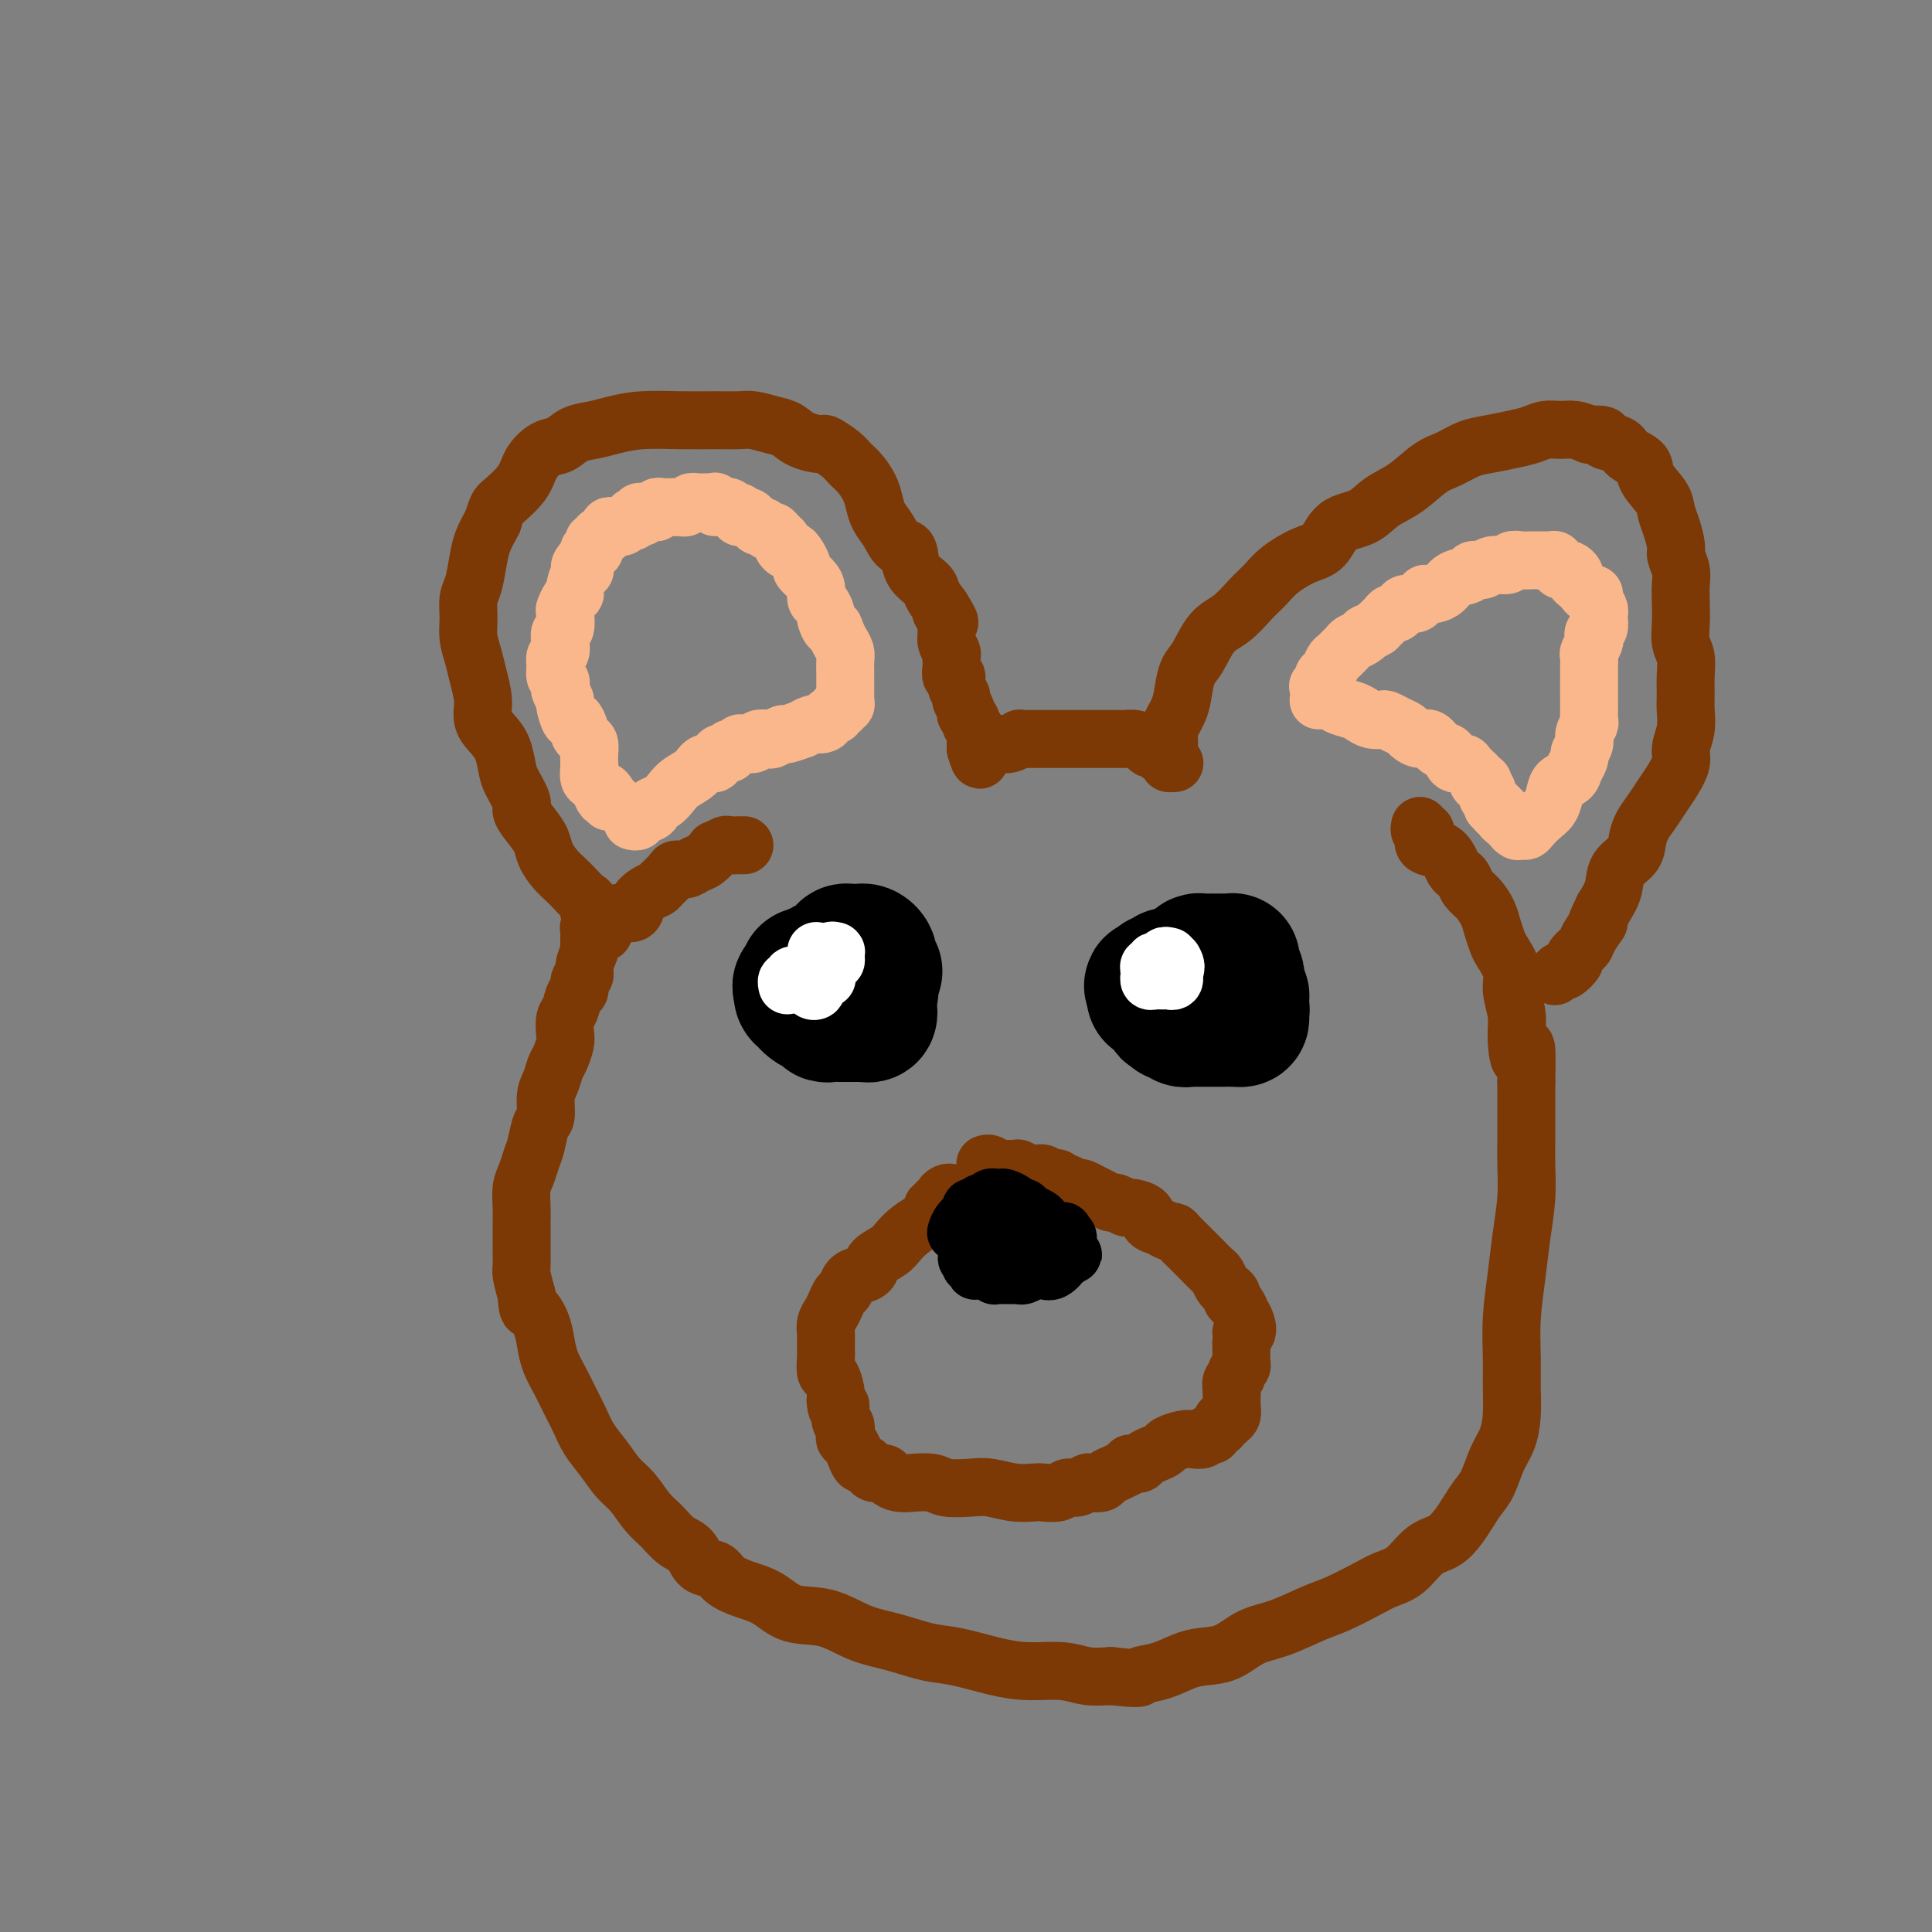 <svg viewBox='0 0 400 400' version='1.1' xmlns='http://www.w3.org/2000/svg' xmlns:xlink='http://www.w3.org/1999/xlink'><rect x="0" y="0" width="400" height="400" fill="#808080" stroke="none"/><g fill='none' stroke='#7C3805' stroke-width='12' stroke-linecap='round' stroke-linejoin='round'><path d='M123,191c0.114,0.429 0.228,0.859 0,1c-0.228,0.141 -0.797,-0.005 -1,0c-0.203,0.005 -0.039,0.162 0,1c0.039,0.838 -0.046,2.356 0,3c0.046,0.644 0.223,0.415 0,1c-0.223,0.585 -0.847,1.986 -1,3c-0.153,1.014 0.167,1.641 0,2c-0.167,0.359 -0.819,0.451 -1,1c-0.181,0.549 0.109,1.555 0,2c-0.109,0.445 -0.617,0.331 -1,1c-0.383,0.669 -0.642,2.123 -1,3c-0.358,0.877 -0.817,1.179 -1,2c-0.183,0.821 -0.090,2.163 0,3c0.090,0.837 0.178,1.170 0,2c-0.178,0.830 -0.621,2.156 -1,3c-0.379,0.844 -0.693,1.207 -1,2c-0.307,0.793 -0.607,2.015 -1,3c-0.393,0.985 -0.879,1.733 -1,3c-0.121,1.267 0.122,3.053 0,4c-0.122,0.947 -0.611,1.057 -1,2c-0.389,0.943 -0.679,2.720 -1,4c-0.321,1.280 -0.675,2.062 -1,3c-0.325,0.938 -0.623,2.033 -1,3c-0.377,0.967 -0.833,1.806 -1,3c-0.167,1.194 -0.045,2.741 0,4c0.045,1.259 0.012,2.228 0,3c-0.012,0.772 -0.004,1.346 0,2c0.004,0.654 0.004,1.388 0,2c-0.004,0.612 -0.011,1.102 0,2c0.011,0.898 0.042,2.203 0,3c-0.042,0.797 -0.155,1.085 0,2c0.155,0.915 0.577,2.458 1,4'/><path d='M109,268c0.274,3.952 0.457,2.832 1,3c0.543,0.168 1.444,1.622 2,3c0.556,1.378 0.768,2.679 1,4c0.232,1.321 0.484,2.664 1,4c0.516,1.336 1.296,2.667 2,4c0.704,1.333 1.332,2.668 2,4c0.668,1.332 1.375,2.662 2,4c0.625,1.338 1.167,2.683 2,4c0.833,1.317 1.955,2.607 3,4c1.045,1.393 2.012,2.891 3,4c0.988,1.109 1.998,1.829 3,3c1.002,1.171 1.996,2.794 3,4c1.004,1.206 2.016,1.996 3,3c0.984,1.004 1.939,2.222 3,3c1.061,0.778 2.229,1.115 3,2c0.771,0.885 1.146,2.319 2,3c0.854,0.681 2.186,0.610 3,1c0.814,0.390 1.111,1.240 2,2c0.889,0.760 2.371,1.429 4,2c1.629,0.571 3.406,1.045 5,2c1.594,0.955 3.006,2.392 5,3c1.994,0.608 4.571,0.385 7,1c2.429,0.615 4.710,2.066 7,3c2.290,0.934 4.588,1.350 7,2c2.412,0.650 4.938,1.532 7,2c2.062,0.468 3.660,0.521 6,1c2.340,0.479 5.423,1.382 8,2c2.577,0.618 4.650,0.949 7,1c2.350,0.051 4.979,-0.179 7,0c2.021,0.179 3.435,0.765 5,1c1.565,0.235 3.283,0.117 5,0'/><path d='M230,347c7.063,0.806 5.722,0.320 6,0c0.278,-0.320 2.176,-0.474 4,-1c1.824,-0.526 3.573,-1.424 5,-2c1.427,-0.576 2.531,-0.830 4,-1c1.469,-0.170 3.304,-0.257 5,-1c1.696,-0.743 3.255,-2.142 5,-3c1.745,-0.858 3.677,-1.175 6,-2c2.323,-0.825 5.037,-2.158 7,-3c1.963,-0.842 3.175,-1.192 5,-2c1.825,-0.808 4.263,-2.074 6,-3c1.737,-0.926 2.773,-1.511 4,-2c1.227,-0.489 2.646,-0.882 4,-2c1.354,-1.118 2.642,-2.960 4,-4c1.358,-1.040 2.787,-1.277 4,-2c1.213,-0.723 2.212,-1.933 3,-3c0.788,-1.067 1.367,-1.992 2,-3c0.633,-1.008 1.322,-2.098 2,-3c0.678,-0.902 1.344,-1.615 2,-3c0.656,-1.385 1.300,-3.442 2,-5c0.700,-1.558 1.455,-2.619 2,-4c0.545,-1.381 0.881,-3.084 1,-5c0.119,-1.916 0.021,-4.046 0,-6c-0.021,-1.954 0.037,-3.731 0,-6c-0.037,-2.269 -0.168,-5.029 0,-8c0.168,-2.971 0.633,-6.151 1,-9c0.367,-2.849 0.634,-5.366 1,-8c0.366,-2.634 0.830,-5.385 1,-8c0.170,-2.615 0.046,-5.093 0,-7c-0.046,-1.907 -0.012,-3.244 0,-5c0.012,-1.756 0.004,-3.930 0,-6c-0.004,-2.070 -0.002,-4.035 0,-6'/><path d='M316,224c0.303,-11.627 -0.439,-6.195 -1,-5c-0.561,1.195 -0.942,-1.847 -1,-4c-0.058,-2.153 0.206,-3.415 0,-5c-0.206,-1.585 -0.881,-3.491 -1,-5c-0.119,-1.509 0.320,-2.619 0,-4c-0.320,-1.381 -1.398,-3.031 -2,-4c-0.602,-0.969 -0.728,-1.256 -1,-2c-0.272,-0.744 -0.689,-1.943 -1,-3c-0.311,-1.057 -0.517,-1.971 -1,-3c-0.483,-1.029 -1.243,-2.173 -2,-3c-0.757,-0.827 -1.512,-1.338 -2,-2c-0.488,-0.662 -0.710,-1.477 -1,-2c-0.290,-0.523 -0.649,-0.755 -1,-1c-0.351,-0.245 -0.693,-0.503 -1,-1c-0.307,-0.497 -0.579,-1.233 -1,-2c-0.421,-0.767 -0.992,-1.563 -2,-2c-1.008,-0.437 -2.452,-0.513 -3,-1c-0.548,-0.487 -0.199,-1.385 0,-2c0.199,-0.615 0.249,-0.948 0,-1c-0.249,-0.052 -0.798,0.178 -1,0c-0.202,-0.178 -0.058,-0.765 0,-1c0.058,-0.235 0.029,-0.117 0,0'/><path d='M125,189c-0.341,0.015 -0.682,0.030 -1,0c-0.318,-0.030 -0.613,-0.105 -1,0c-0.387,0.105 -0.866,0.390 -1,0c-0.134,-0.390 0.078,-1.455 0,-2c-0.078,-0.545 -0.444,-0.572 -1,-1c-0.556,-0.428 -1.300,-1.258 -2,-2c-0.700,-0.742 -1.356,-1.395 -2,-2c-0.644,-0.605 -1.277,-1.164 -2,-2c-0.723,-0.836 -1.537,-1.951 -2,-3c-0.463,-1.049 -0.576,-2.031 -1,-3c-0.424,-0.969 -1.160,-1.924 -2,-3c-0.840,-1.076 -1.782,-2.273 -2,-3c-0.218,-0.727 0.290,-0.985 0,-2c-0.290,-1.015 -1.378,-2.788 -2,-4c-0.622,-1.212 -0.779,-1.863 -1,-3c-0.221,-1.137 -0.507,-2.762 -1,-4c-0.493,-1.238 -1.193,-2.091 -2,-3c-0.807,-0.909 -1.723,-1.874 -2,-3c-0.277,-1.126 0.084,-2.415 0,-4c-0.084,-1.585 -0.612,-3.468 -1,-5c-0.388,-1.532 -0.637,-2.715 -1,-4c-0.363,-1.285 -0.840,-2.671 -1,-4c-0.160,-1.329 -0.002,-2.599 0,-4c0.002,-1.401 -0.151,-2.933 0,-4c0.151,-1.067 0.608,-1.667 1,-3c0.392,-1.333 0.721,-3.397 1,-5c0.279,-1.603 0.508,-2.744 1,-4c0.492,-1.256 1.246,-2.628 2,-4'/><path d='M102,108c1.006,-3.191 1.021,-3.169 2,-4c0.979,-0.831 2.922,-2.517 4,-4c1.078,-1.483 1.292,-2.765 2,-4c0.708,-1.235 1.909,-2.425 3,-3c1.091,-0.575 2.070,-0.536 3,-1c0.930,-0.464 1.811,-1.431 3,-2c1.189,-0.569 2.687,-0.741 4,-1c1.313,-0.259 2.442,-0.605 4,-1c1.558,-0.395 3.546,-0.839 6,-1c2.454,-0.161 5.374,-0.040 8,0c2.626,0.040 4.958,-0.001 7,0c2.042,0.001 3.794,0.045 5,0c1.206,-0.045 1.865,-0.180 3,0c1.135,0.180 2.746,0.674 4,1c1.254,0.326 2.149,0.486 3,1c0.851,0.514 1.656,1.384 3,2c1.344,0.616 3.228,0.979 4,1c0.772,0.021 0.434,-0.301 1,0c0.566,0.301 2.036,1.224 3,2c0.964,0.776 1.423,1.404 2,2c0.577,0.596 1.271,1.159 2,2c0.729,0.841 1.493,1.960 2,3c0.507,1.040 0.756,2.002 1,3c0.244,0.998 0.483,2.031 1,3c0.517,0.969 1.312,1.873 2,3c0.688,1.127 1.269,2.475 2,3c0.731,0.525 1.613,0.226 2,1c0.387,0.774 0.279,2.620 1,4c0.721,1.380 2.271,2.295 3,3c0.729,0.705 0.637,1.202 1,2c0.363,0.798 1.182,1.899 2,3'/><path d='M195,126c3.188,5.146 0.657,2.012 0,1c-0.657,-1.012 0.560,0.100 1,1c0.440,0.900 0.104,1.589 0,2c-0.104,0.411 0.025,0.544 0,1c-0.025,0.456 -0.202,1.234 0,2c0.202,0.766 0.785,1.520 1,2c0.215,0.480 0.062,0.687 0,1c-0.062,0.313 -0.032,0.730 0,1c0.032,0.270 0.065,0.391 0,1c-0.065,0.609 -0.229,1.706 0,2c0.229,0.294 0.850,-0.216 1,0c0.150,0.216 -0.171,1.157 0,2c0.171,0.843 0.835,1.588 1,2c0.165,0.412 -0.167,0.492 0,1c0.167,0.508 0.833,1.446 1,2c0.167,0.554 -0.166,0.726 0,1c0.166,0.274 0.829,0.652 1,1c0.171,0.348 -0.150,0.667 0,1c0.150,0.333 0.772,0.680 1,1c0.228,0.320 0.061,0.611 0,1c-0.061,0.389 -0.016,0.875 0,1c0.016,0.125 0.004,-0.111 0,0c-0.004,0.111 -0.001,0.568 0,1c0.001,0.432 0.000,0.838 0,1c-0.000,0.162 -0.000,0.081 0,0'/><path d='M202,155c1.266,4.491 0.931,1.217 1,0c0.069,-1.217 0.543,-0.379 1,0c0.457,0.379 0.899,0.299 1,0c0.101,-0.299 -0.137,-0.816 0,-1c0.137,-0.184 0.649,-0.035 1,0c0.351,0.035 0.541,-0.043 1,0c0.459,0.043 1.187,0.208 2,0c0.813,-0.208 1.711,-0.788 2,-1c0.289,-0.212 -0.032,-0.057 0,0c0.032,0.057 0.416,0.015 1,0c0.584,-0.015 1.369,-0.004 2,0c0.631,0.004 1.108,0.001 2,0c0.892,-0.001 2.197,-0.000 3,0c0.803,0.000 1.103,0.000 2,0c0.897,-0.000 2.391,-0.000 3,0c0.609,0.000 0.334,-0.000 1,0c0.666,0.000 2.272,0.000 3,0c0.728,-0.000 0.579,-0.001 1,0c0.421,0.001 1.412,0.003 2,0c0.588,-0.003 0.773,-0.011 1,0c0.227,0.011 0.494,0.042 1,0c0.506,-0.042 1.250,-0.156 2,0c0.750,0.156 1.507,0.581 2,1c0.493,0.419 0.723,0.830 1,1c0.277,0.170 0.600,0.097 1,0c0.400,-0.097 0.878,-0.218 1,0c0.122,0.218 -0.111,0.777 0,1c0.111,0.223 0.566,0.111 1,0c0.434,-0.111 0.848,-0.222 1,0c0.152,0.222 0.044,0.778 0,1c-0.044,0.222 -0.022,0.111 0,0'/><path d='M242,157c1.024,0.845 0.083,0.958 0,1c-0.083,0.042 0.690,0.012 1,0c0.310,-0.012 0.155,-0.006 0,0'/><path d='M242,156c0.004,-0.330 0.008,-0.661 0,-1c-0.008,-0.339 -0.027,-0.687 0,-1c0.027,-0.313 0.101,-0.591 0,-1c-0.101,-0.409 -0.375,-0.950 0,-2c0.375,-1.050 1.401,-2.610 2,-4c0.599,-1.390 0.771,-2.611 1,-4c0.229,-1.389 0.515,-2.945 1,-4c0.485,-1.055 1.169,-1.608 2,-3c0.831,-1.392 1.809,-3.621 3,-5c1.191,-1.379 2.593,-1.907 4,-3c1.407,-1.093 2.817,-2.752 4,-4c1.183,-1.248 2.138,-2.085 3,-3c0.862,-0.915 1.630,-1.907 3,-3c1.370,-1.093 3.341,-2.288 5,-3c1.659,-0.712 3.005,-0.941 4,-2c0.995,-1.059 1.637,-2.949 3,-4c1.363,-1.051 3.445,-1.264 5,-2c1.555,-0.736 2.583,-1.994 4,-3c1.417,-1.006 3.224,-1.761 5,-3c1.776,-1.239 3.521,-2.962 5,-4c1.479,-1.038 2.692,-1.391 4,-2c1.308,-0.609 2.709,-1.473 4,-2c1.291,-0.527 2.470,-0.715 4,-1c1.530,-0.285 3.410,-0.665 5,-1c1.590,-0.335 2.890,-0.623 4,-1c1.110,-0.377 2.029,-0.843 3,-1c0.971,-0.157 1.992,-0.004 3,0c1.008,0.004 2.002,-0.142 3,0c0.998,0.142 1.999,0.571 3,1'/><path d='M329,90c4.385,-0.272 2.846,0.548 3,1c0.154,0.452 1.999,0.536 3,1c1.001,0.464 1.157,1.307 2,2c0.843,0.693 2.372,1.237 3,2c0.628,0.763 0.354,1.745 1,3c0.646,1.255 2.210,2.782 3,4c0.790,1.218 0.804,2.125 1,3c0.196,0.875 0.574,1.717 1,3c0.426,1.283 0.899,3.007 1,4c0.101,0.993 -0.169,1.255 0,2c0.169,0.745 0.776,1.974 1,3c0.224,1.026 0.064,1.849 0,3c-0.064,1.151 -0.031,2.632 0,4c0.031,1.368 0.061,2.624 0,4c-0.061,1.376 -0.213,2.870 0,4c0.213,1.130 0.790,1.894 1,3c0.210,1.106 0.052,2.554 0,4c-0.052,1.446 0.002,2.889 0,4c-0.002,1.111 -0.059,1.890 0,3c0.059,1.110 0.234,2.551 0,4c-0.234,1.449 -0.878,2.905 -1,4c-0.122,1.095 0.276,1.829 0,3c-0.276,1.171 -1.226,2.778 -2,4c-0.774,1.222 -1.371,2.060 -2,3c-0.629,0.940 -1.290,1.983 -2,3c-0.710,1.017 -1.471,2.007 -2,3c-0.529,0.993 -0.827,1.987 -1,3c-0.173,1.013 -0.222,2.045 -1,3c-0.778,0.955 -2.286,1.834 -3,3c-0.714,1.166 -0.632,2.619 -1,4c-0.368,1.381 -1.184,2.691 -2,4'/><path d='M332,188c-2.587,5.163 -1.056,3.070 -1,3c0.056,-0.070 -1.365,1.884 -2,3c-0.635,1.116 -0.484,1.394 -1,2c-0.516,0.606 -1.697,1.539 -2,2c-0.303,0.461 0.273,0.449 0,1c-0.273,0.551 -1.393,1.664 -2,2c-0.607,0.336 -0.699,-0.106 -1,0c-0.301,0.106 -0.812,0.759 -1,1c-0.188,0.241 -0.054,0.069 0,0c0.054,-0.069 0.027,-0.034 0,0'/><path d='M124,193c0.456,0.089 0.911,0.177 1,0c0.089,-0.177 -0.190,-0.620 0,-1c0.190,-0.380 0.848,-0.696 1,-1c0.152,-0.304 -0.202,-0.596 0,-1c0.202,-0.404 0.961,-0.921 2,-1c1.039,-0.079 2.357,0.278 3,0c0.643,-0.278 0.610,-1.191 1,-2c0.390,-0.809 1.203,-1.513 2,-2c0.797,-0.487 1.578,-0.757 2,-1c0.422,-0.243 0.483,-0.461 1,-1c0.517,-0.539 1.489,-1.400 2,-2c0.511,-0.600 0.562,-0.939 1,-1c0.438,-0.061 1.264,0.156 2,0c0.736,-0.156 1.381,-0.687 2,-1c0.619,-0.313 1.211,-0.410 2,-1c0.789,-0.590 1.774,-1.675 2,-2c0.226,-0.325 -0.308,0.109 0,0c0.308,-0.109 1.459,-0.761 2,-1c0.541,-0.239 0.471,-0.064 1,0c0.529,0.064 1.657,0.017 2,0c0.343,-0.017 -0.100,-0.005 0,0c0.100,0.005 0.743,0.001 1,0c0.257,-0.001 0.129,-0.001 0,0'/><path d='M197,247c-0.301,-0.081 -0.603,-0.162 -1,0c-0.397,0.162 -0.890,0.566 -1,1c-0.110,0.434 0.163,0.899 0,1c-0.163,0.101 -0.760,-0.162 -1,0c-0.240,0.162 -0.122,0.750 0,1c0.122,0.250 0.247,0.164 0,0c-0.247,-0.164 -0.867,-0.406 -1,0c-0.133,0.406 0.223,1.460 0,2c-0.223,0.540 -1.023,0.567 -2,1c-0.977,0.433 -2.131,1.271 -3,2c-0.869,0.729 -1.454,1.347 -2,2c-0.546,0.653 -1.053,1.340 -2,2c-0.947,0.660 -2.334,1.294 -3,2c-0.666,0.706 -0.612,1.484 -1,2c-0.388,0.516 -1.217,0.771 -2,1c-0.783,0.229 -1.519,0.431 -2,1c-0.481,0.569 -0.707,1.503 -1,2c-0.293,0.497 -0.653,0.557 -1,1c-0.347,0.443 -0.681,1.269 -1,2c-0.319,0.731 -0.621,1.365 -1,2c-0.379,0.635 -0.834,1.270 -1,2c-0.166,0.730 -0.044,1.555 0,2c0.044,0.445 0.011,0.508 0,1c-0.011,0.492 -0.000,1.411 0,2c0.000,0.589 -0.010,0.847 0,1c0.010,0.153 0.041,0.201 0,1c-0.041,0.799 -0.155,2.348 0,3c0.155,0.652 0.580,0.406 1,1c0.420,0.594 0.834,2.027 1,3c0.166,0.973 0.083,1.487 0,2'/><path d='M173,290c0.243,3.147 0.849,1.014 1,1c0.151,-0.014 -0.153,2.089 0,3c0.153,0.911 0.762,0.628 1,1c0.238,0.372 0.105,1.400 0,2c-0.105,0.600 -0.183,0.773 0,1c0.183,0.227 0.627,0.508 1,1c0.373,0.492 0.676,1.193 1,2c0.324,0.807 0.668,1.718 1,2c0.332,0.282 0.652,-0.065 1,0c0.348,0.065 0.726,0.543 1,1c0.274,0.457 0.445,0.893 1,1c0.555,0.107 1.493,-0.116 2,0c0.507,0.116 0.584,0.571 1,1c0.416,0.429 1.171,0.833 2,1c0.829,0.167 1.732,0.096 3,0c1.268,-0.096 2.901,-0.218 4,0c1.099,0.218 1.663,0.777 3,1c1.337,0.223 3.445,0.112 5,0c1.555,-0.112 2.556,-0.225 4,0c1.444,0.225 3.332,0.788 5,1c1.668,0.212 3.118,0.072 4,0c0.882,-0.072 1.196,-0.076 2,0c0.804,0.076 2.098,0.230 3,0c0.902,-0.230 1.411,-0.846 2,-1c0.589,-0.154 1.256,0.152 2,0c0.744,-0.152 1.564,-0.762 2,-1c0.436,-0.238 0.487,-0.105 1,0c0.513,0.105 1.488,0.183 2,0c0.512,-0.183 0.561,-0.626 1,-1c0.439,-0.374 1.268,-0.678 2,-1c0.732,-0.322 1.366,-0.661 2,-1'/><path d='M233,304c2.345,-0.997 1.208,-0.988 1,-1c-0.208,-0.012 0.512,-0.045 1,0c0.488,0.045 0.745,0.167 1,0c0.255,-0.167 0.509,-0.623 1,-1c0.491,-0.377 1.219,-0.676 2,-1c0.781,-0.324 1.613,-0.674 2,-1c0.387,-0.326 0.327,-0.627 1,-1c0.673,-0.373 2.079,-0.818 3,-1c0.921,-0.182 1.356,-0.100 2,0c0.644,0.100 1.496,0.220 2,0c0.504,-0.220 0.661,-0.780 1,-1c0.339,-0.220 0.860,-0.101 1,0c0.140,0.101 -0.102,0.185 0,0c0.102,-0.185 0.548,-0.637 1,-1c0.452,-0.363 0.909,-0.635 1,-1c0.091,-0.365 -0.186,-0.823 0,-1c0.186,-0.177 0.834,-0.075 1,0c0.166,0.075 -0.152,0.122 0,0c0.152,-0.122 0.773,-0.413 1,-1c0.227,-0.587 0.060,-1.470 0,-2c-0.060,-0.530 -0.012,-0.705 0,-1c0.012,-0.295 -0.012,-0.709 0,-1c0.012,-0.291 0.060,-0.459 0,-1c-0.060,-0.541 -0.226,-1.454 0,-2c0.226,-0.546 0.845,-0.724 1,-1c0.155,-0.276 -0.155,-0.651 0,-1c0.155,-0.349 0.773,-0.674 1,-1c0.227,-0.326 0.061,-0.654 0,-1c-0.061,-0.346 -0.016,-0.708 0,-1c0.016,-0.292 0.005,-0.512 0,-1c-0.005,-0.488 -0.002,-1.244 0,-2'/><path d='M257,278c0.408,-2.951 -0.072,-2.330 0,-2c0.072,0.330 0.696,0.369 1,0c0.304,-0.369 0.288,-1.145 0,-2c-0.288,-0.855 -0.847,-1.787 -1,-2c-0.153,-0.213 0.100,0.293 0,0c-0.100,-0.293 -0.551,-1.387 -1,-2c-0.449,-0.613 -0.894,-0.746 -1,-1c-0.106,-0.254 0.127,-0.631 0,-1c-0.127,-0.369 -0.614,-0.732 -1,-1c-0.386,-0.268 -0.671,-0.443 -1,-1c-0.329,-0.557 -0.703,-1.496 -1,-2c-0.297,-0.504 -0.517,-0.572 -1,-1c-0.483,-0.428 -1.229,-1.215 -2,-2c-0.771,-0.785 -1.568,-1.569 -2,-2c-0.432,-0.431 -0.500,-0.511 -1,-1c-0.500,-0.489 -1.434,-1.387 -2,-2c-0.566,-0.613 -0.765,-0.941 -1,-1c-0.235,-0.059 -0.504,0.152 -1,0c-0.496,-0.152 -1.217,-0.667 -2,-1c-0.783,-0.333 -1.628,-0.486 -2,-1c-0.372,-0.514 -0.270,-1.391 -1,-2c-0.730,-0.609 -2.293,-0.951 -3,-1c-0.707,-0.049 -0.559,0.194 -1,0c-0.441,-0.194 -1.470,-0.826 -2,-1c-0.530,-0.174 -0.562,0.111 -1,0c-0.438,-0.111 -1.283,-0.618 -2,-1c-0.717,-0.382 -1.306,-0.638 -2,-1c-0.694,-0.362 -1.495,-0.828 -2,-1c-0.505,-0.172 -0.716,-0.049 -1,0c-0.284,0.049 -0.642,0.025 -1,0'/><path d='M222,246c-3.582,-1.789 -1.537,-1.263 -1,-1c0.537,0.263 -0.433,0.263 -1,0c-0.567,-0.263 -0.730,-0.788 -1,-1c-0.270,-0.212 -0.646,-0.109 -1,0c-0.354,0.109 -0.686,0.226 -1,0c-0.314,-0.226 -0.609,-0.793 -1,-1c-0.391,-0.207 -0.878,-0.055 -1,0c-0.122,0.055 0.122,0.011 0,0c-0.122,-0.011 -0.610,0.011 -1,0c-0.390,-0.011 -0.682,-0.056 -1,0c-0.318,0.056 -0.663,0.211 -1,0c-0.337,-0.211 -0.667,-0.789 -1,-1c-0.333,-0.211 -0.667,-0.057 -1,0c-0.333,0.057 -0.663,0.016 -1,0c-0.337,-0.016 -0.682,-0.008 -1,0c-0.318,0.008 -0.611,0.016 -1,0c-0.389,-0.016 -0.875,-0.057 -1,0c-0.125,0.057 0.111,0.211 0,0c-0.111,-0.211 -0.568,-0.788 -1,-1c-0.432,-0.212 -0.838,-0.061 -1,0c-0.162,0.061 -0.081,0.030 0,0'/></g>
<g fill='none' stroke='#000000' stroke-width='12' stroke-linecap='round' stroke-linejoin='round'><path d='M198,255c-0.050,0.174 -0.101,0.348 0,0c0.101,-0.348 0.352,-1.216 1,-2c0.648,-0.784 1.693,-1.482 2,-2c0.307,-0.518 -0.125,-0.856 0,-1c0.125,-0.144 0.807,-0.095 1,0c0.193,0.095 -0.102,0.236 0,0c0.102,-0.236 0.601,-0.848 1,-1c0.399,-0.152 0.699,0.156 1,0c0.301,-0.156 0.605,-0.774 1,-1c0.395,-0.226 0.883,-0.058 1,0c0.117,0.058 -0.136,0.005 0,0c0.136,-0.005 0.663,0.037 1,0c0.337,-0.037 0.486,-0.154 1,0c0.514,0.154 1.394,0.580 2,1c0.606,0.420 0.940,0.833 1,1c0.060,0.167 -0.153,0.086 0,0c0.153,-0.086 0.671,-0.178 1,0c0.329,0.178 0.468,0.626 1,1c0.532,0.374 1.456,0.675 2,1c0.544,0.325 0.706,0.674 1,1c0.294,0.326 0.719,0.627 1,1c0.281,0.373 0.419,0.817 1,1c0.581,0.183 1.606,0.105 2,0c0.394,-0.105 0.158,-0.235 0,0c-0.158,0.235 -0.239,0.837 0,1c0.239,0.163 0.796,-0.111 1,0c0.204,0.111 0.055,0.607 0,1c-0.055,0.393 -0.016,0.684 0,1c0.016,0.316 0.008,0.658 0,1'/><path d='M221,259c2.302,1.660 0.559,0.309 0,0c-0.559,-0.309 0.068,0.425 0,1c-0.068,0.575 -0.830,0.992 -1,1c-0.170,0.008 0.254,-0.391 0,0c-0.254,0.391 -1.185,1.573 -2,2c-0.815,0.427 -1.515,0.100 -2,0c-0.485,-0.100 -0.756,0.026 -1,0c-0.244,-0.026 -0.461,-0.203 -1,0c-0.539,0.203 -1.401,0.786 -2,1c-0.599,0.214 -0.934,0.057 -1,0c-0.066,-0.057 0.137,-0.015 0,0c-0.137,0.015 -0.615,0.004 -1,0c-0.385,-0.004 -0.678,-0.000 -1,0c-0.322,0.000 -0.674,-0.004 -1,0c-0.326,0.004 -0.626,0.015 -1,0c-0.374,-0.015 -0.821,-0.057 -1,0c-0.179,0.057 -0.091,0.211 0,0c0.091,-0.211 0.183,-0.789 0,-1c-0.183,-0.211 -0.641,-0.057 -1,0c-0.359,0.057 -0.618,0.016 -1,0c-0.382,-0.016 -0.886,-0.008 -1,0c-0.114,0.008 0.162,0.017 0,0c-0.162,-0.017 -0.762,-0.060 -1,0c-0.238,0.060 -0.115,0.222 0,0c0.115,-0.222 0.223,-0.829 0,-1c-0.223,-0.171 -0.778,0.094 -1,0c-0.222,-0.094 -0.111,-0.547 0,-1'/><path d='M201,261c-1.685,-0.625 -0.396,-0.688 0,-1c0.396,-0.312 -0.101,-0.872 0,-1c0.101,-0.128 0.802,0.177 1,0c0.198,-0.177 -0.105,-0.836 0,-1c0.105,-0.164 0.620,0.166 1,0c0.380,-0.166 0.626,-0.829 1,-1c0.374,-0.171 0.878,0.150 1,0c0.122,-0.150 -0.136,-0.772 0,-1c0.136,-0.228 0.668,-0.061 1,0c0.332,0.061 0.464,0.016 1,0c0.536,-0.016 1.476,-0.004 2,0c0.524,0.004 0.632,0.001 1,0c0.368,-0.001 0.997,-0.000 1,0c0.003,0.000 -0.619,0.000 -1,0c-0.381,-0.000 -0.522,-0.000 -1,0c-0.478,0.000 -1.293,0.000 -2,0c-0.707,-0.000 -1.306,-0.000 -2,0c-0.694,0.000 -1.484,0.000 -2,0c-0.516,-0.000 -0.758,-0.000 -1,0'/><path d='M202,256c-1.369,0.000 -1.292,0.000 -1,0c0.292,0.000 0.798,0.000 1,0c0.202,0.000 0.101,0.000 0,0'/></g>
<g fill='none' stroke='#FBB78C' stroke-width='12' stroke-linecap='round' stroke-linejoin='round'><path d='M131,170c-0.100,-0.024 -0.200,-0.048 0,0c0.200,0.048 0.701,0.168 1,0c0.299,-0.168 0.398,-0.625 1,-1c0.602,-0.375 1.707,-0.667 2,-1c0.293,-0.333 -0.227,-0.708 0,-1c0.227,-0.292 1.201,-0.503 2,-1c0.799,-0.497 1.422,-1.280 2,-2c0.578,-0.720 1.109,-1.378 2,-2c0.891,-0.622 2.141,-1.209 3,-2c0.859,-0.791 1.325,-1.785 2,-2c0.675,-0.215 1.557,0.350 2,0c0.443,-0.350 0.448,-1.614 1,-2c0.552,-0.386 1.652,0.107 2,0c0.348,-0.107 -0.058,-0.812 0,-1c0.058,-0.188 0.578,0.142 1,0c0.422,-0.142 0.747,-0.756 1,-1c0.253,-0.244 0.434,-0.117 1,0c0.566,0.117 1.518,0.223 2,0c0.482,-0.223 0.494,-0.777 1,-1c0.506,-0.223 1.506,-0.116 2,0c0.494,0.116 0.481,0.242 1,0c0.519,-0.242 1.571,-0.853 2,-1c0.429,-0.147 0.234,0.171 1,0c0.766,-0.171 2.494,-0.829 3,-1c0.506,-0.171 -0.210,0.146 0,0c0.210,-0.146 1.346,-0.756 2,-1c0.654,-0.244 0.827,-0.122 1,0'/><path d='M169,150c3.257,-0.863 1.399,-0.020 1,0c-0.399,0.020 0.663,-0.783 1,-1c0.337,-0.217 -0.049,0.153 0,0c0.049,-0.153 0.534,-0.830 1,-1c0.466,-0.170 0.913,0.166 1,0c0.087,-0.166 -0.187,-0.833 0,-1c0.187,-0.167 0.835,0.165 1,0c0.165,-0.165 -0.152,-0.828 0,-1c0.152,-0.172 0.773,0.147 1,0c0.227,-0.147 0.061,-0.760 0,-1c-0.061,-0.240 -0.016,-0.106 0,0c0.016,0.106 0.004,0.183 0,0c-0.004,-0.183 -0.001,-0.627 0,-1c0.001,-0.373 0.000,-0.677 0,-1c-0.000,-0.323 -0.000,-0.667 0,-1c0.000,-0.333 0.001,-0.655 0,-1c-0.001,-0.345 -0.003,-0.711 0,-1c0.003,-0.289 0.012,-0.500 0,-1c-0.012,-0.500 -0.044,-1.289 0,-2c0.044,-0.711 0.166,-1.345 0,-2c-0.166,-0.655 -0.619,-1.330 -1,-2c-0.381,-0.670 -0.691,-1.335 -1,-2'/><path d='M173,131c-0.472,-1.970 -0.652,-0.894 -1,-1c-0.348,-0.106 -0.863,-1.393 -1,-2c-0.137,-0.607 0.105,-0.532 0,-1c-0.105,-0.468 -0.558,-1.477 -1,-2c-0.442,-0.523 -0.874,-0.559 -1,-1c-0.126,-0.441 0.054,-1.288 0,-2c-0.054,-0.712 -0.343,-1.291 -1,-2c-0.657,-0.709 -1.681,-1.548 -2,-2c-0.319,-0.452 0.068,-0.516 0,-1c-0.068,-0.484 -0.592,-1.387 -1,-2c-0.408,-0.613 -0.701,-0.938 -1,-1c-0.299,-0.062 -0.605,0.137 -1,0c-0.395,-0.137 -0.879,-0.610 -1,-1c-0.121,-0.390 0.122,-0.697 0,-1c-0.122,-0.303 -0.610,-0.602 -1,-1c-0.390,-0.398 -0.682,-0.894 -1,-1c-0.318,-0.106 -0.663,0.178 -1,0c-0.337,-0.178 -0.667,-0.819 -1,-1c-0.333,-0.181 -0.667,0.096 -1,0c-0.333,-0.096 -0.663,-0.566 -1,-1c-0.337,-0.434 -0.682,-0.833 -1,-1c-0.318,-0.167 -0.610,-0.101 -1,0c-0.390,0.101 -0.879,0.237 -1,0c-0.121,-0.237 0.126,-0.848 0,-1c-0.126,-0.152 -0.625,0.155 -1,0c-0.375,-0.155 -0.626,-0.774 -1,-1c-0.374,-0.226 -0.870,-0.061 -1,0c-0.130,0.061 0.106,0.017 0,0c-0.106,-0.017 -0.553,-0.009 -1,0'/><path d='M149,105c-2.698,-1.486 -1.444,-0.202 -1,0c0.444,0.202 0.078,-0.678 0,-1c-0.078,-0.322 0.133,-0.086 0,0c-0.133,0.086 -0.609,0.023 -1,0c-0.391,-0.023 -0.696,-0.007 -1,0c-0.304,0.007 -0.606,0.006 -1,0c-0.394,-0.006 -0.879,-0.016 -1,0c-0.121,0.016 0.121,0.057 0,0c-0.121,-0.057 -0.606,-0.211 -1,0c-0.394,0.211 -0.698,0.789 -1,1c-0.302,0.211 -0.602,0.057 -1,0c-0.398,-0.057 -0.894,-0.015 -1,0c-0.106,0.015 0.179,0.004 0,0c-0.179,-0.004 -0.823,-0.002 -1,0c-0.177,0.002 0.111,0.004 0,0c-0.111,-0.004 -0.622,-0.015 -1,0c-0.378,0.015 -0.622,0.057 -1,0c-0.378,-0.057 -0.888,-0.211 -1,0c-0.112,0.211 0.176,0.789 0,1c-0.176,0.211 -0.817,0.057 -1,0c-0.183,-0.057 0.090,-0.016 0,0c-0.090,0.016 -0.545,0.008 -1,0'/><path d='M134,106c-2.559,0.095 -1.455,-0.167 -1,0c0.455,0.167 0.263,0.762 0,1c-0.263,0.238 -0.595,0.120 -1,0c-0.405,-0.120 -0.883,-0.242 -1,0c-0.117,0.242 0.127,0.849 0,1c-0.127,0.151 -0.625,-0.156 -1,0c-0.375,0.156 -0.626,0.773 -1,1c-0.374,0.227 -0.871,0.065 -1,0c-0.129,-0.065 0.110,-0.033 0,0c-0.110,0.033 -0.568,0.065 -1,0c-0.432,-0.065 -0.838,-0.229 -1,0c-0.162,0.229 -0.081,0.850 0,1c0.081,0.150 0.162,-0.171 0,0c-0.162,0.171 -0.565,0.833 -1,1c-0.435,0.167 -0.900,-0.162 -1,0c-0.100,0.162 0.165,0.814 0,1c-0.165,0.186 -0.762,-0.095 -1,0c-0.238,0.095 -0.119,0.567 0,1c0.119,0.433 0.238,0.827 0,1c-0.238,0.173 -0.833,0.123 -1,0c-0.167,-0.123 0.095,-0.321 0,0c-0.095,0.321 -0.548,1.160 -1,2'/><path d='M121,116c-1.968,1.984 -0.386,1.945 0,2c0.386,0.055 -0.422,0.204 -1,1c-0.578,0.796 -0.926,2.239 -1,3c-0.074,0.761 0.125,0.842 0,1c-0.125,0.158 -0.573,0.395 -1,1c-0.427,0.605 -0.833,1.579 -1,2c-0.167,0.421 -0.096,0.288 0,1c0.096,0.712 0.218,2.270 0,3c-0.218,0.730 -0.776,0.632 -1,1c-0.224,0.368 -0.114,1.202 0,2c0.114,0.798 0.230,1.562 0,2c-0.230,0.438 -0.808,0.552 -1,1c-0.192,0.448 -0.000,1.232 0,2c0.000,0.768 -0.192,1.520 0,2c0.192,0.480 0.769,0.690 1,1c0.231,0.310 0.118,0.722 0,1c-0.118,0.278 -0.239,0.423 0,1c0.239,0.577 0.839,1.587 1,2c0.161,0.413 -0.115,0.229 0,1c0.115,0.771 0.622,2.497 1,3c0.378,0.503 0.627,-0.217 1,0c0.373,0.217 0.871,1.370 1,2c0.129,0.630 -0.109,0.736 0,1c0.109,0.264 0.565,0.686 1,1c0.435,0.314 0.848,0.522 1,1c0.152,0.478 0.044,1.227 0,2c-0.044,0.773 -0.023,1.569 0,2c0.023,0.431 0.047,0.497 0,1c-0.047,0.503 -0.167,1.443 0,2c0.167,0.557 0.619,0.731 1,1c0.381,0.269 0.690,0.635 1,1'/><path d='M124,163c1.554,3.740 0.938,1.591 1,1c0.062,-0.591 0.800,0.378 1,1c0.200,0.622 -0.138,0.898 0,1c0.138,0.102 0.754,0.029 1,0c0.246,-0.029 0.123,-0.015 0,0'/><path d='M273,145c0.337,-0.006 0.674,-0.013 1,0c0.326,0.013 0.639,0.045 1,0c0.361,-0.045 0.768,-0.166 1,0c0.232,0.166 0.290,0.619 1,1c0.710,0.381 2.073,0.690 3,1c0.927,0.310 1.417,0.622 2,1c0.583,0.378 1.259,0.822 2,1c0.741,0.178 1.546,0.089 2,0c0.454,-0.089 0.558,-0.177 1,0c0.442,0.177 1.221,0.620 2,1c0.779,0.380 1.559,0.697 2,1c0.441,0.303 0.542,0.591 1,1c0.458,0.409 1.273,0.940 2,1c0.727,0.060 1.365,-0.353 2,0c0.635,0.353 1.268,1.470 2,2c0.732,0.530 1.563,0.474 2,1c0.437,0.526 0.480,1.633 1,2c0.520,0.367 1.516,-0.006 2,0c0.484,0.006 0.454,0.392 1,1c0.546,0.608 1.667,1.438 2,2c0.333,0.562 -0.122,0.858 0,1c0.122,0.142 0.821,0.132 1,0c0.179,-0.132 -0.163,-0.385 0,0c0.163,0.385 0.832,1.409 1,2c0.168,0.591 -0.165,0.750 0,1c0.165,0.250 0.828,0.593 1,1c0.172,0.407 -0.146,0.879 0,1c0.146,0.121 0.756,-0.108 1,0c0.244,0.108 0.122,0.554 0,1'/><path d='M310,168c2.095,1.962 1.331,0.367 1,0c-0.331,-0.367 -0.229,0.494 0,1c0.229,0.506 0.586,0.657 1,1c0.414,0.343 0.885,0.877 1,1c0.115,0.123 -0.125,-0.165 0,0c0.125,0.165 0.613,0.784 1,1c0.387,0.216 0.671,0.028 1,0c0.329,-0.028 0.704,0.102 1,0c0.296,-0.102 0.512,-0.437 1,-1c0.488,-0.563 1.248,-1.354 2,-2c0.752,-0.646 1.497,-1.145 2,-2c0.503,-0.855 0.764,-2.064 1,-3c0.236,-0.936 0.448,-1.598 1,-2c0.552,-0.402 1.443,-0.543 2,-1c0.557,-0.457 0.778,-1.228 1,-2'/><path d='M326,159c1.554,-2.439 0.938,-2.537 1,-3c0.062,-0.463 0.801,-1.292 1,-2c0.199,-0.708 -0.143,-1.294 0,-2c0.143,-0.706 0.770,-1.533 1,-2c0.230,-0.467 0.062,-0.576 0,-1c-0.062,-0.424 -0.016,-1.164 0,-2c0.016,-0.836 0.004,-1.767 0,-2c-0.004,-0.233 -0.001,0.233 0,0c0.001,-0.233 0.001,-1.166 0,-2c-0.001,-0.834 -0.001,-1.570 0,-2c0.001,-0.430 0.004,-0.553 0,-1c-0.004,-0.447 -0.015,-1.219 0,-2c0.015,-0.781 0.056,-1.572 0,-2c-0.056,-0.428 -0.207,-0.495 0,-1c0.207,-0.505 0.774,-1.448 1,-2c0.226,-0.552 0.113,-0.711 0,-1c-0.113,-0.289 -0.225,-0.706 0,-1c0.225,-0.294 0.788,-0.463 1,-1c0.212,-0.537 0.072,-1.440 0,-2c-0.072,-0.560 -0.075,-0.776 0,-1c0.075,-0.224 0.227,-0.455 0,-1c-0.227,-0.545 -0.834,-1.403 -1,-2c-0.166,-0.597 0.109,-0.934 0,-1c-0.109,-0.066 -0.603,0.137 -1,0c-0.397,-0.137 -0.698,-0.615 -1,-1c-0.302,-0.385 -0.606,-0.678 -1,-1c-0.394,-0.322 -0.879,-0.675 -1,-1c-0.121,-0.325 0.122,-0.623 0,-1c-0.122,-0.377 -0.610,-0.832 -1,-1c-0.390,-0.168 -0.683,-0.048 -1,0c-0.317,0.048 -0.659,0.024 -1,0'/><path d='M323,118c-1.461,-1.790 -1.112,-1.264 -1,-1c0.112,0.264 -0.011,0.267 0,0c0.011,-0.267 0.158,-0.804 0,-1c-0.158,-0.196 -0.621,-0.053 -1,0c-0.379,0.053 -0.674,0.014 -1,0c-0.326,-0.014 -0.681,-0.003 -1,0c-0.319,0.003 -0.600,-0.000 -1,0c-0.400,0.000 -0.917,0.004 -1,0c-0.083,-0.004 0.269,-0.016 0,0c-0.269,0.016 -1.160,0.061 -2,0c-0.840,-0.061 -1.630,-0.227 -2,0c-0.370,0.227 -0.321,0.849 -1,1c-0.679,0.151 -2.087,-0.168 -3,0c-0.913,0.168 -1.333,0.822 -2,1c-0.667,0.178 -1.583,-0.120 -2,0c-0.417,0.120 -0.335,0.659 -1,1c-0.665,0.341 -2.077,0.484 -3,1c-0.923,0.516 -1.357,1.406 -2,2c-0.643,0.594 -1.496,0.894 -2,1c-0.504,0.106 -0.659,0.018 -1,0c-0.341,-0.018 -0.869,0.033 -1,0c-0.131,-0.033 0.134,-0.150 0,0c-0.134,0.150 -0.666,0.566 -1,1c-0.334,0.434 -0.471,0.886 -1,1c-0.529,0.114 -1.451,-0.110 -2,0c-0.549,0.110 -0.724,0.554 -1,1c-0.276,0.446 -0.651,0.893 -1,1c-0.349,0.107 -0.671,-0.126 -1,0c-0.329,0.126 -0.666,0.611 -1,1c-0.334,0.389 -0.667,0.683 -1,1c-0.333,0.317 -0.667,0.659 -1,1'/><path d='M285,130c-3.515,2.035 -2.304,1.123 -2,1c0.304,-0.123 -0.300,0.545 -1,1c-0.700,0.455 -1.497,0.698 -2,1c-0.503,0.302 -0.712,0.662 -1,1c-0.288,0.338 -0.656,0.654 -1,1c-0.344,0.346 -0.666,0.722 -1,1c-0.334,0.278 -0.682,0.456 -1,1c-0.318,0.544 -0.607,1.452 -1,2c-0.393,0.548 -0.889,0.734 -1,1c-0.111,0.266 0.162,0.610 0,1c-0.162,0.390 -0.761,0.826 -1,1c-0.239,0.174 -0.120,0.087 0,0'/></g>
<g fill='none' stroke='#000000' stroke-width='28' stroke-linecap='round' stroke-linejoin='round'><path d='M174,206c0.000,0.000 0.100,0.100 0.1,0.1'/><path d='M250,206c0.000,0.000 0.100,0.100 0.1,0.1'/><path d='M171,205c0.003,0.081 0.007,0.161 0,0c-0.007,-0.161 -0.023,-0.564 0,-1c0.023,-0.436 0.085,-0.905 0,-1c-0.085,-0.095 -0.317,0.185 0,0c0.317,-0.185 1.184,-0.834 2,-1c0.816,-0.166 1.581,0.152 2,0c0.419,-0.152 0.490,-0.774 1,-1c0.510,-0.226 1.457,-0.057 2,0c0.543,0.057 0.681,0.000 1,0c0.319,-0.000 0.817,0.055 1,0c0.183,-0.055 0.049,-0.222 0,0c-0.049,0.222 -0.013,0.833 0,1c0.013,0.167 0.004,-0.109 0,0c-0.004,0.109 -0.001,0.603 0,1c0.001,0.397 0.001,0.699 0,1'/><path d='M180,204c0.619,0.930 0.166,1.756 0,2c-0.166,0.244 -0.045,-0.093 0,0c0.045,0.093 0.013,0.617 0,1c-0.013,0.383 -0.006,0.624 0,1c0.006,0.376 0.013,0.885 0,1c-0.013,0.115 -0.045,-0.165 0,0c0.045,0.165 0.167,0.776 0,1c-0.167,0.224 -0.623,0.060 -1,0c-0.377,-0.060 -0.675,-0.016 -1,0c-0.325,0.016 -0.678,0.004 -1,0c-0.322,-0.004 -0.615,-0.001 -1,0c-0.385,0.001 -0.864,0.001 -1,0c-0.136,-0.001 0.069,-0.004 0,0c-0.069,0.004 -0.413,0.016 -1,0c-0.587,-0.016 -1.418,-0.060 -2,0c-0.582,0.060 -0.915,0.224 -1,0c-0.085,-0.224 0.079,-0.834 0,-1c-0.079,-0.166 -0.399,0.113 -1,0c-0.601,-0.113 -1.481,-0.618 -2,-1c-0.519,-0.382 -0.675,-0.641 -1,-1c-0.325,-0.359 -0.819,-0.818 -1,-1c-0.181,-0.182 -0.049,-0.087 0,0c0.049,0.087 0.014,0.168 0,0c-0.014,-0.168 -0.007,-0.584 0,-1'/><path d='M166,205c-0.756,-1.032 -0.147,-1.113 0,-1c0.147,0.113 -0.168,0.418 0,0c0.168,-0.418 0.818,-1.561 1,-2c0.182,-0.439 -0.106,-0.174 0,0c0.106,0.174 0.606,0.257 1,0c0.394,-0.257 0.683,-0.853 1,-1c0.317,-0.147 0.662,0.154 1,0c0.338,-0.154 0.669,-0.762 1,-1c0.331,-0.238 0.662,-0.106 1,0c0.338,0.106 0.682,0.186 1,0c0.318,-0.186 0.610,-0.638 1,-1c0.390,-0.362 0.878,-0.633 1,-1c0.122,-0.367 -0.122,-0.831 0,-1c0.122,-0.169 0.611,-0.043 1,0c0.389,0.043 0.679,0.001 1,0c0.321,-0.001 0.675,0.037 1,0c0.325,-0.037 0.622,-0.151 1,0c0.378,0.151 0.837,0.566 1,1c0.163,0.434 0.030,0.887 0,1c-0.030,0.113 0.044,-0.114 0,0c-0.044,0.114 -0.204,0.569 0,1c0.204,0.431 0.773,0.837 1,1c0.227,0.163 0.114,0.081 0,0'/><path d='M245,205c-0.421,0.092 -0.842,0.183 -1,0c-0.158,-0.183 -0.053,-0.641 0,-1c0.053,-0.359 0.056,-0.621 0,-1c-0.056,-0.379 -0.169,-0.876 0,-1c0.169,-0.124 0.621,0.124 1,0c0.379,-0.124 0.684,-0.622 1,-1c0.316,-0.378 0.644,-0.637 1,-1c0.356,-0.363 0.742,-0.829 1,-1c0.258,-0.171 0.388,-0.046 1,0c0.612,0.046 1.705,0.011 2,0c0.295,-0.011 -0.208,-0.000 0,0c0.208,0.000 1.127,-0.011 2,0c0.873,0.011 1.698,0.045 2,0c0.302,-0.045 0.080,-0.170 0,0c-0.080,0.170 -0.018,0.633 0,1c0.018,0.367 -0.009,0.637 0,1c0.009,0.363 0.055,0.818 0,1c-0.055,0.182 -0.211,0.090 0,0c0.211,-0.090 0.787,-0.178 1,0c0.213,0.178 0.061,0.621 0,1c-0.061,0.379 -0.030,0.693 0,1c0.030,0.307 0.061,0.607 0,1c-0.061,0.393 -0.212,0.878 0,1c0.212,0.122 0.788,-0.121 1,0c0.212,0.121 0.061,0.606 0,1c-0.061,0.394 -0.030,0.697 0,1'/><path d='M257,208c0.313,1.574 0.094,1.010 0,1c-0.094,-0.010 -0.063,0.533 0,1c0.063,0.467 0.159,0.857 0,1c-0.159,0.143 -0.571,0.038 -1,0c-0.429,-0.038 -0.873,-0.010 -1,0c-0.127,0.010 0.064,0.003 0,0c-0.064,-0.003 -0.384,-0.001 -1,0c-0.616,0.001 -1.527,0.000 -2,0c-0.473,-0.000 -0.509,0.000 -1,0c-0.491,-0.000 -1.437,-0.000 -2,0c-0.563,0.000 -0.742,0.001 -1,0c-0.258,-0.001 -0.594,-0.004 -1,0c-0.406,0.004 -0.883,0.016 -1,0c-0.117,-0.016 0.127,-0.061 0,0c-0.127,0.061 -0.626,0.226 -1,0c-0.374,-0.226 -0.622,-0.844 -1,-1c-0.378,-0.156 -0.885,0.150 -1,0c-0.115,-0.150 0.162,-0.756 0,-1c-0.162,-0.244 -0.764,-0.125 -1,0c-0.236,0.125 -0.105,0.258 0,0c0.105,-0.258 0.186,-0.905 0,-1c-0.186,-0.095 -0.638,0.364 -1,0c-0.362,-0.364 -0.633,-1.551 -1,-2c-0.367,-0.449 -0.830,-0.159 -1,0c-0.170,0.159 -0.049,0.188 0,0c0.049,-0.188 0.024,-0.594 0,-1'/><path d='M239,205c-0.992,-1.171 -0.472,-1.097 0,-1c0.472,0.097 0.897,0.218 1,0c0.103,-0.218 -0.116,-0.777 0,-1c0.116,-0.223 0.567,-0.112 1,0c0.433,0.112 0.848,0.226 1,0c0.152,-0.226 0.041,-0.792 0,-1c-0.041,-0.208 -0.012,-0.060 0,0c0.012,0.060 0.006,0.030 0,0'/></g>
<g fill='none' stroke='#FFFFFF' stroke-width='12' stroke-linecap='round' stroke-linejoin='round'><path d='M169,197c-0.000,-0.089 -0.000,-0.179 0,0c0.000,0.179 0.000,0.625 0,1c-0.000,0.375 -0.000,0.677 0,1c0.000,0.323 0.001,0.665 0,1c-0.001,0.335 -0.004,0.663 0,1c0.004,0.337 0.014,0.682 0,1c-0.014,0.318 -0.052,0.608 0,1c0.052,0.392 0.195,0.887 0,1c-0.195,0.113 -0.729,-0.155 -1,0c-0.271,0.155 -0.280,0.732 0,1c0.280,0.268 0.848,0.226 1,0c0.152,-0.226 -0.113,-0.638 0,-1c0.113,-0.362 0.604,-0.675 1,-1c0.396,-0.325 0.698,-0.663 1,-1'/><path d='M171,202c0.327,0.887 0.144,0.606 0,0c-0.144,-0.606 -0.249,-1.535 0,-2c0.249,-0.465 0.851,-0.465 1,-1c0.149,-0.535 -0.157,-1.605 0,-2c0.157,-0.395 0.775,-0.116 1,0c0.225,0.116 0.058,0.070 0,0c-0.058,-0.070 -0.005,-0.162 0,0c0.005,0.162 -0.037,0.579 0,1c0.037,0.421 0.154,0.845 0,1c-0.154,0.155 -0.580,0.042 -1,0c-0.420,-0.042 -0.834,-0.012 -1,0c-0.166,0.012 -0.083,0.006 0,0'/><path d='M171,199c-0.241,-0.528 -0.843,-0.348 -1,0c-0.157,0.348 0.130,0.864 0,1c-0.130,0.136 -0.679,-0.107 -1,0c-0.321,0.107 -0.416,0.563 -1,1c-0.584,0.437 -1.658,0.853 -2,1c-0.342,0.147 0.048,0.024 0,0c-0.048,-0.024 -0.535,0.050 -1,0c-0.465,-0.050 -0.909,-0.223 -1,0c-0.091,0.223 0.172,0.843 0,1c-0.172,0.157 -0.777,-0.150 -1,0c-0.223,0.150 -0.064,0.757 0,1c0.064,0.243 0.032,0.121 0,0'/><path d='M242,198c0.130,0.033 0.260,0.065 0,0c-0.260,-0.065 -0.911,-0.228 -1,0c-0.089,0.228 0.382,0.849 0,1c-0.382,0.151 -1.619,-0.166 -2,0c-0.381,0.166 0.094,0.814 0,1c-0.094,0.186 -0.758,-0.090 -1,0c-0.242,0.090 -0.062,0.546 0,1c0.062,0.454 0.006,0.906 0,1c-0.006,0.094 0.040,-0.171 0,0c-0.040,0.171 -0.164,0.778 0,1c0.164,0.222 0.617,0.059 1,0c0.383,-0.059 0.695,-0.015 1,0c0.305,0.015 0.604,-0.000 1,0c0.396,0.000 0.891,0.015 1,0c0.109,-0.015 -0.167,-0.059 0,0c0.167,0.059 0.777,0.222 1,0c0.223,-0.222 0.060,-0.829 0,-1c-0.060,-0.171 -0.017,0.094 0,0c0.017,-0.094 0.009,-0.547 0,-1'/><path d='M243,201c0.778,-0.600 0.222,-1.600 0,-2c-0.222,-0.400 -0.111,-0.200 0,0'/></g>
</svg>